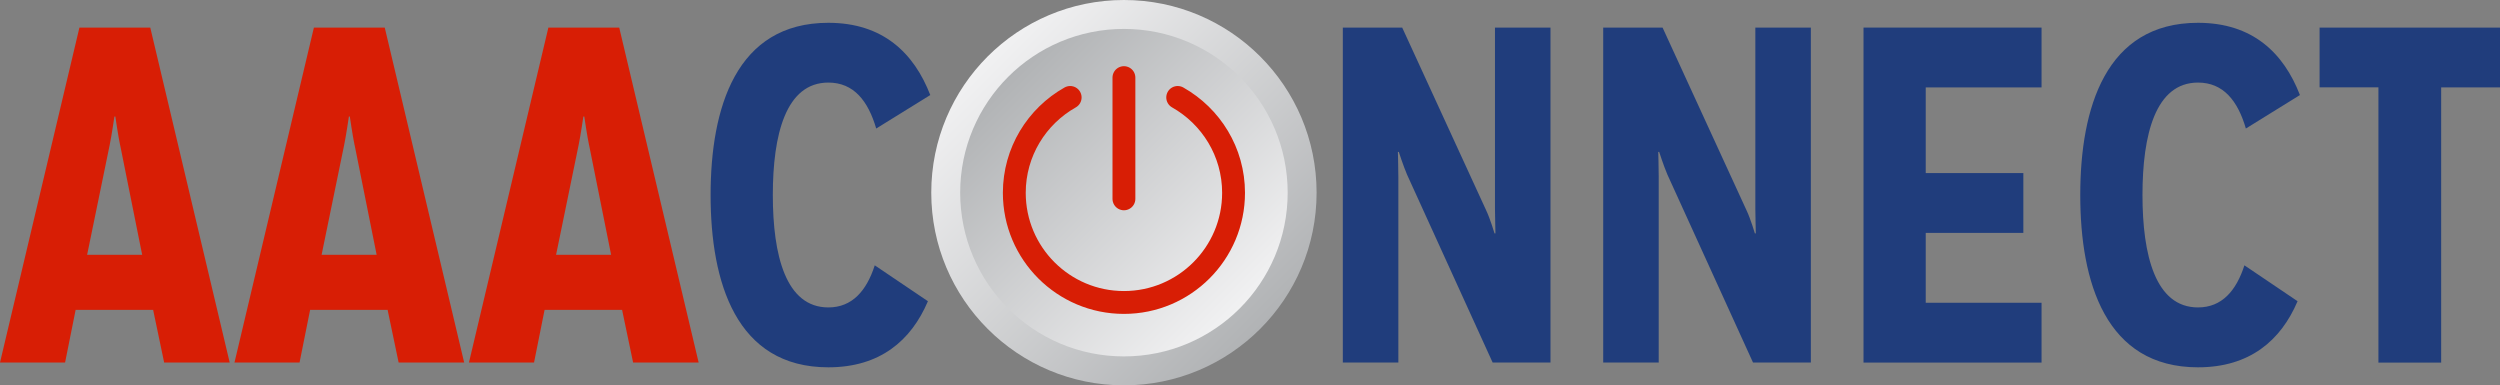 <?xml version="1.0" encoding="UTF-8"?>
<svg id="Layer_1" data-name="Layer 1" xmlns="http://www.w3.org/2000/svg" xmlns:xlink="http://www.w3.org/1999/xlink" viewBox="0 0 428.72 66.08">
  <rect x="0" y="0" width="428.72" height="66.08" fill="#808080" stroke="none"/>
  <defs>
    <style>
      .cls-1 {
        fill: url(#linear-gradient-2);
      }

      .cls-2 {
        fill: url(#linear-gradient);
      }

      .cls-3 {
        fill: #d81e05;
      }

      .cls-4 {
        fill: none;
        stroke: #d81e05;
        stroke-linecap: round;
        stroke-miterlimit: 10;
        stroke-width: 3.92px;
      }

      .cls-5 {
        fill: #203d7c;
      }
    </style>
    <linearGradient id="linear-gradient" x1="169.38" y1="9.68" x2="216.1" y2="56.4" gradientUnits="userSpaceOnUse">
      <stop offset="0" stop-color="#f1f1f2"/>
      <stop offset="1" stop-color="#b1b3b5"/>
    </linearGradient>
    <linearGradient id="linear-gradient-2" x1="410.13" y1="1045.62" x2="449.84" y2="1085.34" gradientTransform="translate(622.73 1098.52) rotate(-180)" xlink:href="#linear-gradient"/>
  </defs>
  <g>
    <path class="cls-3" d="M28.15,62.17l-1.89-9.03h-13.29l-1.81,9.03H0L13.62,4.73h12.15l13.62,57.44h-11.24ZM20.6,24.91c-.33-1.56-.82-4.92-.82-4.92h-.16s-.49,3.36-.82,4.92l-3.86,18.79h9.44l-3.77-18.79Z"/>
    <path class="cls-3" d="M68.36,62.17l-1.89-9.03h-13.29l-1.81,9.03h-11.16L53.83,4.73h12.15l13.62,57.44h-11.24ZM60.81,24.91c-.33-1.56-.82-4.92-.82-4.92h-.16s-.49,3.36-.82,4.92l-3.86,18.79h9.44l-3.77-18.79Z"/>
    <path class="cls-3" d="M108.57,62.17l-1.89-9.03h-13.29l-1.81,9.03h-11.16l13.62-57.44h12.15l13.62,57.44h-11.24ZM101.02,24.91c-.33-1.56-.82-4.92-.82-4.92h-.16s-.49,3.36-.82,4.92l-3.86,18.79h9.44l-3.77-18.79Z"/>
    <path class="cls-5" d="M159.12,51.67c-2.87,6.73-8.21,11.32-17.07,11.32-15.84,0-20.19-14.61-20.19-29.54s4.35-29.54,20.19-29.54c9.35,0,14.69,5.17,17.48,12.39l-9.27,5.74c-1.4-4.76-3.86-7.88-8.21-7.88-7.3,0-9.52,8.94-9.52,19.28s2.22,19.28,9.52,19.28c4.1,0,6.56-2.87,7.96-7.22l9.11,6.15Z"/>
  </g>
  <g>
    <path class="cls-5" d="M255.97,62.17l-14.69-32.25c-.66-1.56-1.4-3.86-1.4-3.86h-.16s.08,2.46.08,4.27v31.84h-9.52V4.73h10.18l14.44,31.43c.66,1.4,1.39,3.86,1.39,3.86h.16c0-.41-.08-2.79-.08-4.19V4.73h9.52v57.44h-9.93Z"/>
    <path class="cls-5" d="M300.62,62.17l-14.69-32.25c-.66-1.56-1.4-3.86-1.4-3.86h-.16s.08,2.46.08,4.27v31.84h-9.52V4.73h10.18l14.44,31.43c.66,1.4,1.39,3.86,1.39,3.86h.16c0-.41-.08-2.79-.08-4.19V4.73h9.52v57.44h-9.93Z"/>
    <path class="cls-5" d="M319.57,62.17V4.73h30.53v10.26h-19.86v14.69h16.74v10.26h-16.74v11.98h19.86v10.26h-30.53Z"/>
    <path class="cls-5" d="M394,51.67c-2.87,6.73-8.21,11.32-17.07,11.32-15.84,0-20.19-14.61-20.19-29.54s4.35-29.54,20.19-29.54c9.36,0,14.69,5.17,17.48,12.39l-9.27,5.74c-1.39-4.76-3.86-7.88-8.21-7.88-7.3,0-9.52,8.94-9.52,19.28s2.22,19.28,9.52,19.28c4.1,0,6.56-2.87,7.96-7.22l9.11,6.15Z"/>
    <path class="cls-5" d="M407.87,62.17V14.98h-10.09V4.73h30.94v10.26h-10.09v47.19h-10.75Z"/>
  </g>
  <circle class="cls-2" cx="192.74" cy="33.04" r="33.04"/>
  <circle class="cls-1" cx="192.74" cy="33.04" r="28.08"/>
  <g>
    <line class="cls-4" x1="192.74" y1="13.31" x2="192.74" y2="34.1"/>
    <path class="cls-4" d="M183.52,16.71c-5.71,3.22-9.58,9.33-9.58,16.36,0,10.38,8.42,18.8,18.8,18.8s18.8-8.42,18.8-18.8c0-7.03-3.87-13.13-9.58-16.36"/>
  </g>
</svg>